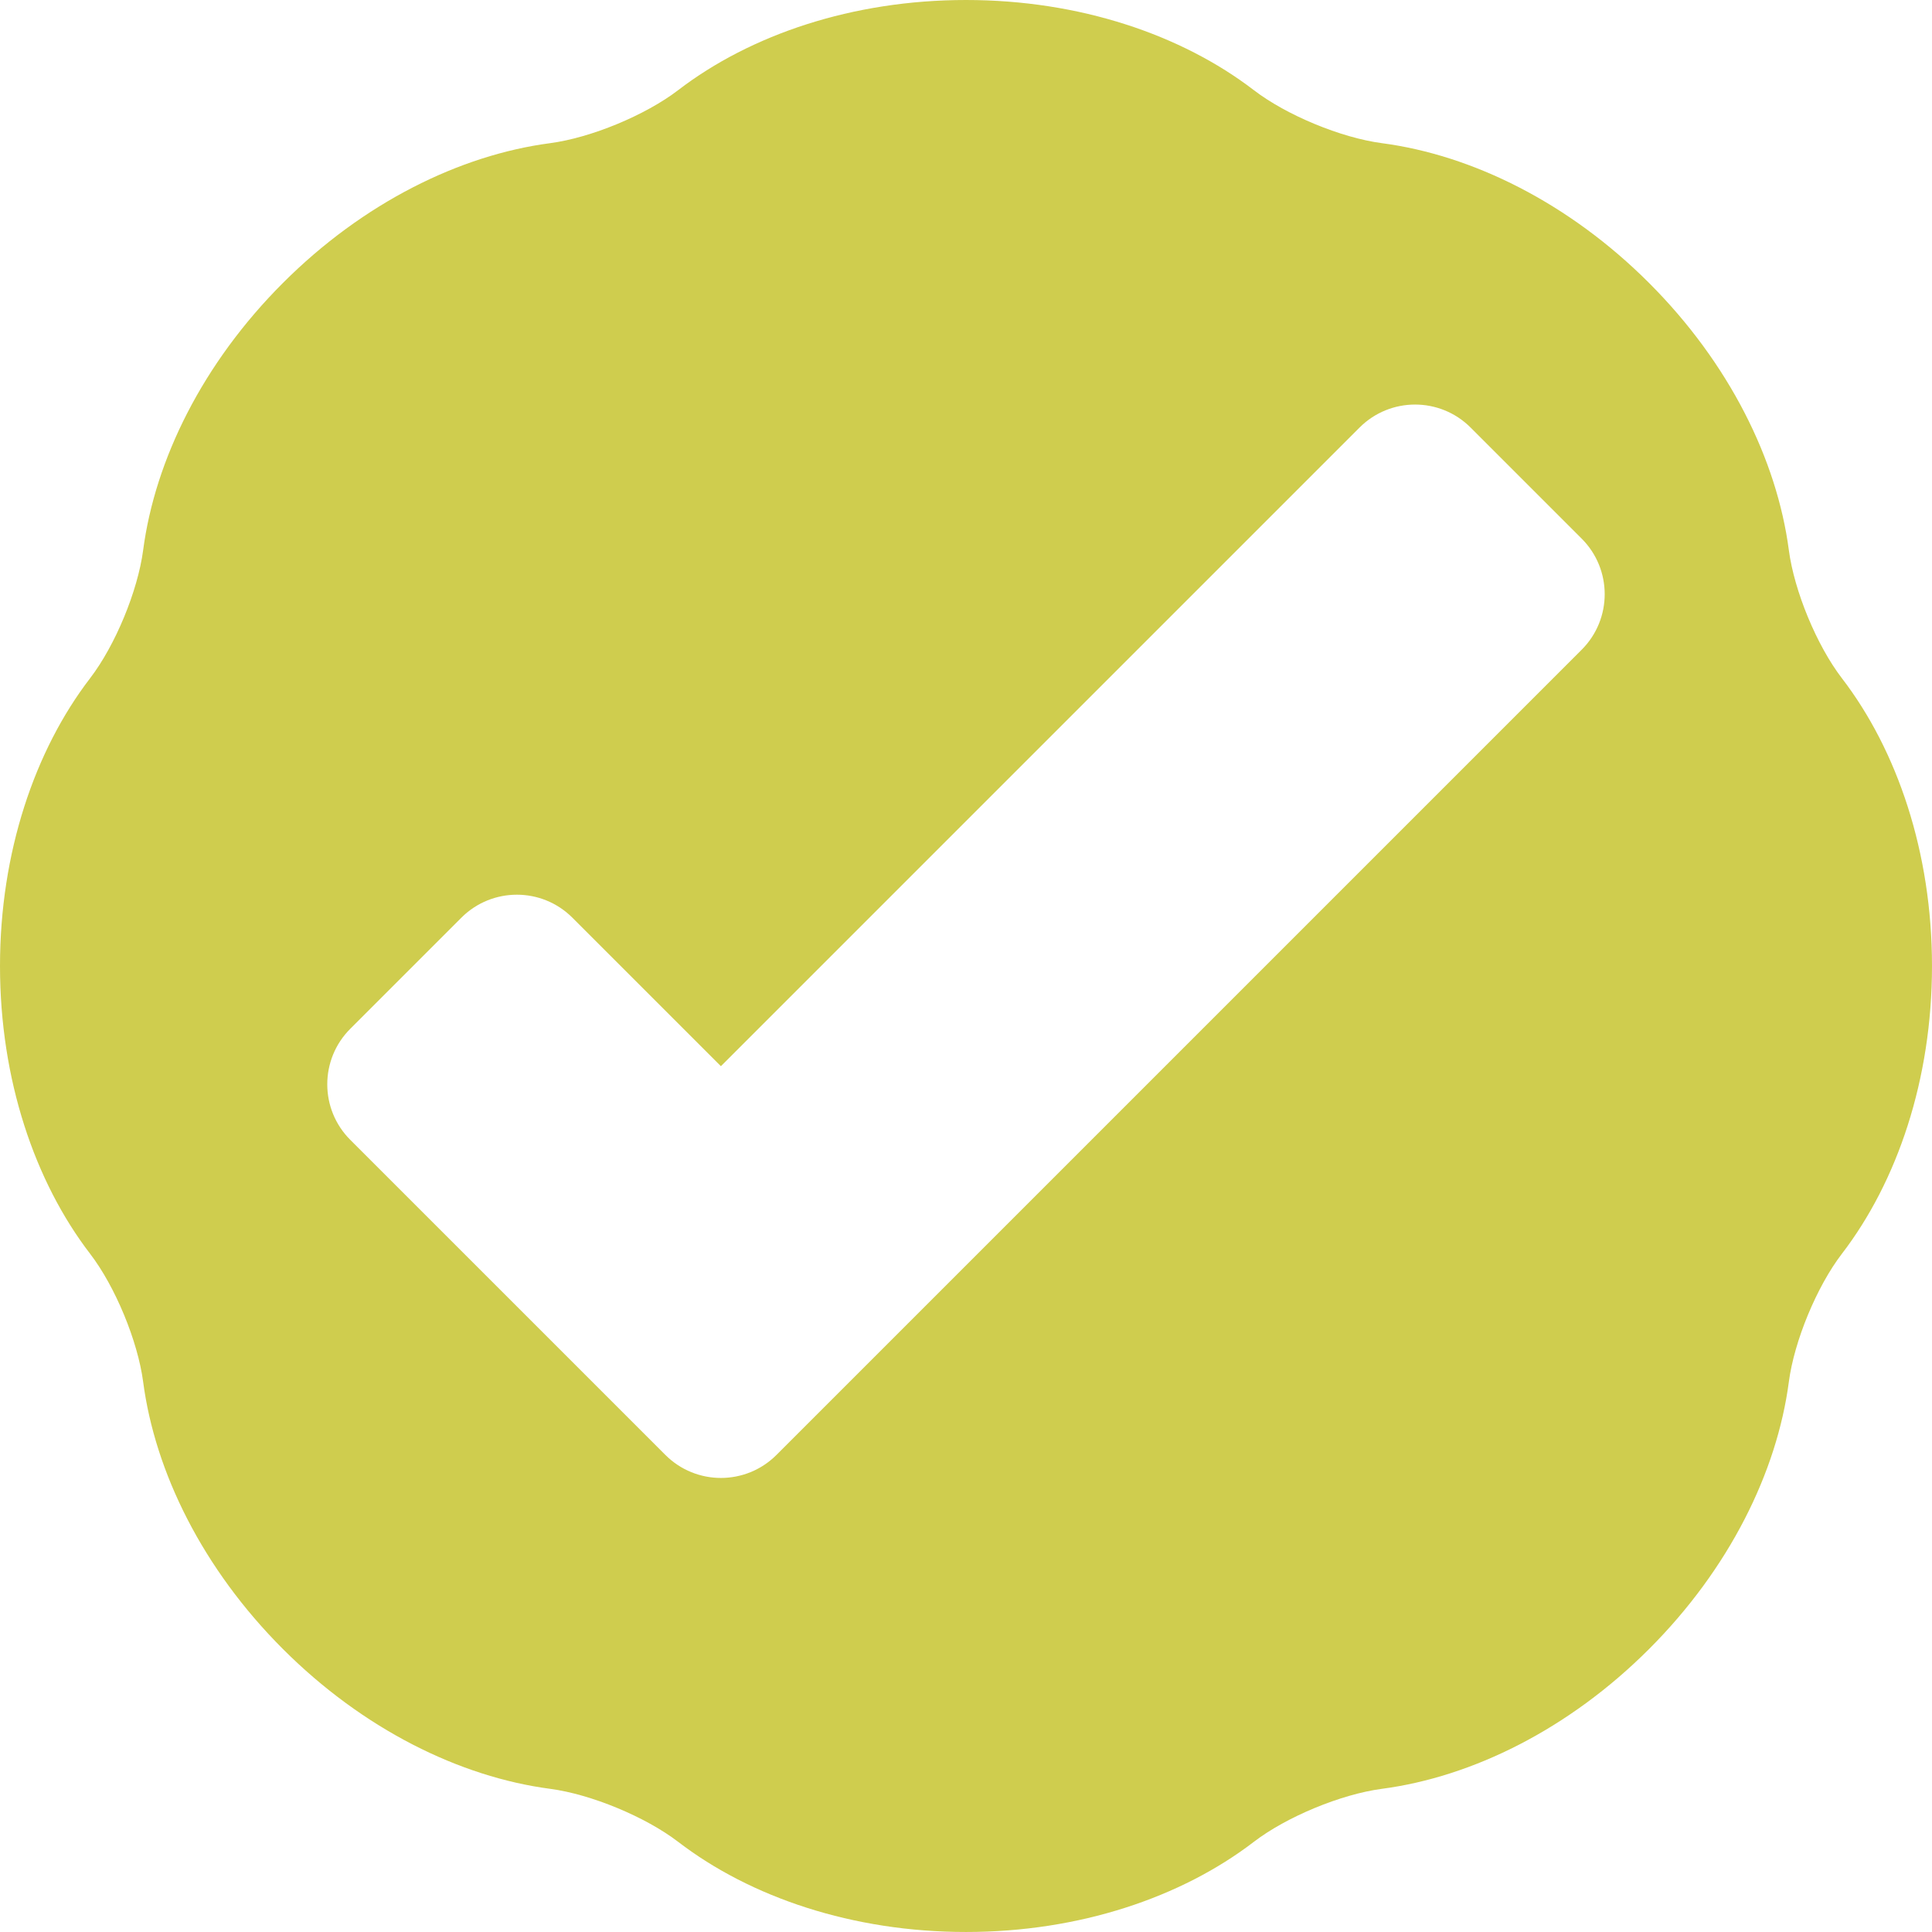 <?xml version="1.0" encoding="iso-8859-1"?>
<!-- Generator: Adobe Illustrator 16.0.0, SVG Export Plug-In . SVG Version: 6.00 Build 0)  -->
<!DOCTYPE svg PUBLIC "-//W3C//DTD SVG 1.1//EN" "http://www.w3.org/Graphics/SVG/1.1/DTD/svg11.dtd">
<svg xmlns="http://www.w3.org/2000/svg" xmlns:xlink="http://www.w3.org/1999/xlink" version="1.1" id="Capa_1" x="0px" y="0px" width="512px" height="512px" viewBox="0 0 536.541 536.541" style="enable-background:new 0 0 536.541 536.541;" xml:space="preserve">
<g>
	<g>
		<path d="M496.785,152.779c-3.305-25.085-16.549-51.934-38.826-74.205c-22.264-22.265-49.107-35.508-74.186-38.813    c-11.348-1.499-26.5-7.766-35.582-14.737C328.111,9.626,299.764,0,268.27,0s-59.841,9.626-79.921,25.024    c-9.082,6.965-24.235,13.238-35.582,14.737c-25.08,3.305-51.922,16.549-74.187,38.813c-22.277,22.271-35.521,49.119-38.825,74.205    c-1.493,11.347-7.766,26.494-14.731,35.57C9.621,208.422,0,236.776,0,268.27s9.621,59.847,25.024,79.921    c6.971,9.082,13.238,24.223,14.731,35.568c3.305,25.086,16.548,51.936,38.825,74.205c22.265,22.266,49.107,35.51,74.187,38.814    c11.347,1.498,26.5,7.771,35.582,14.736c20.073,15.398,48.421,25.025,79.921,25.025s59.841-9.627,79.921-25.025    c9.082-6.965,24.234-13.238,35.582-14.736c25.078-3.305,51.922-16.549,74.186-38.814c22.277-22.27,35.521-49.119,38.826-74.205    c1.492-11.346,7.766-26.492,14.73-35.568c15.404-20.074,25.025-48.422,25.025-79.921c0-31.494-9.621-59.848-25.025-79.921    C504.545,179.273,498.277,164.126,496.785,152.779z M439.256,180.43L246.477,373.209l-30.845,30.846    c-8.519,8.52-22.326,8.52-30.845,0l-30.845-30.846l-56.665-56.658c-8.519-8.52-8.519-22.326,0-30.846l30.845-30.844    c8.519-8.519,22.326-8.519,30.845,0l41.237,41.236L377.561,118.74c8.52-8.519,22.326-8.519,30.846,0l30.844,30.845    C447.775,158.104,447.775,171.917,439.256,180.43z" fill="#CFCD4E"/>
	</g>
</g>
<g>
</g>
<g>
</g>
<g>
</g>
<g>
</g>
<g>
</g>
<g>
</g>
<g>
</g>
<g>
</g>
<g>
</g>
<g>
</g>
<g>
</g>
<g>
</g>
<g>
</g>
<g>
</g>
<g>
</g>
</svg>
